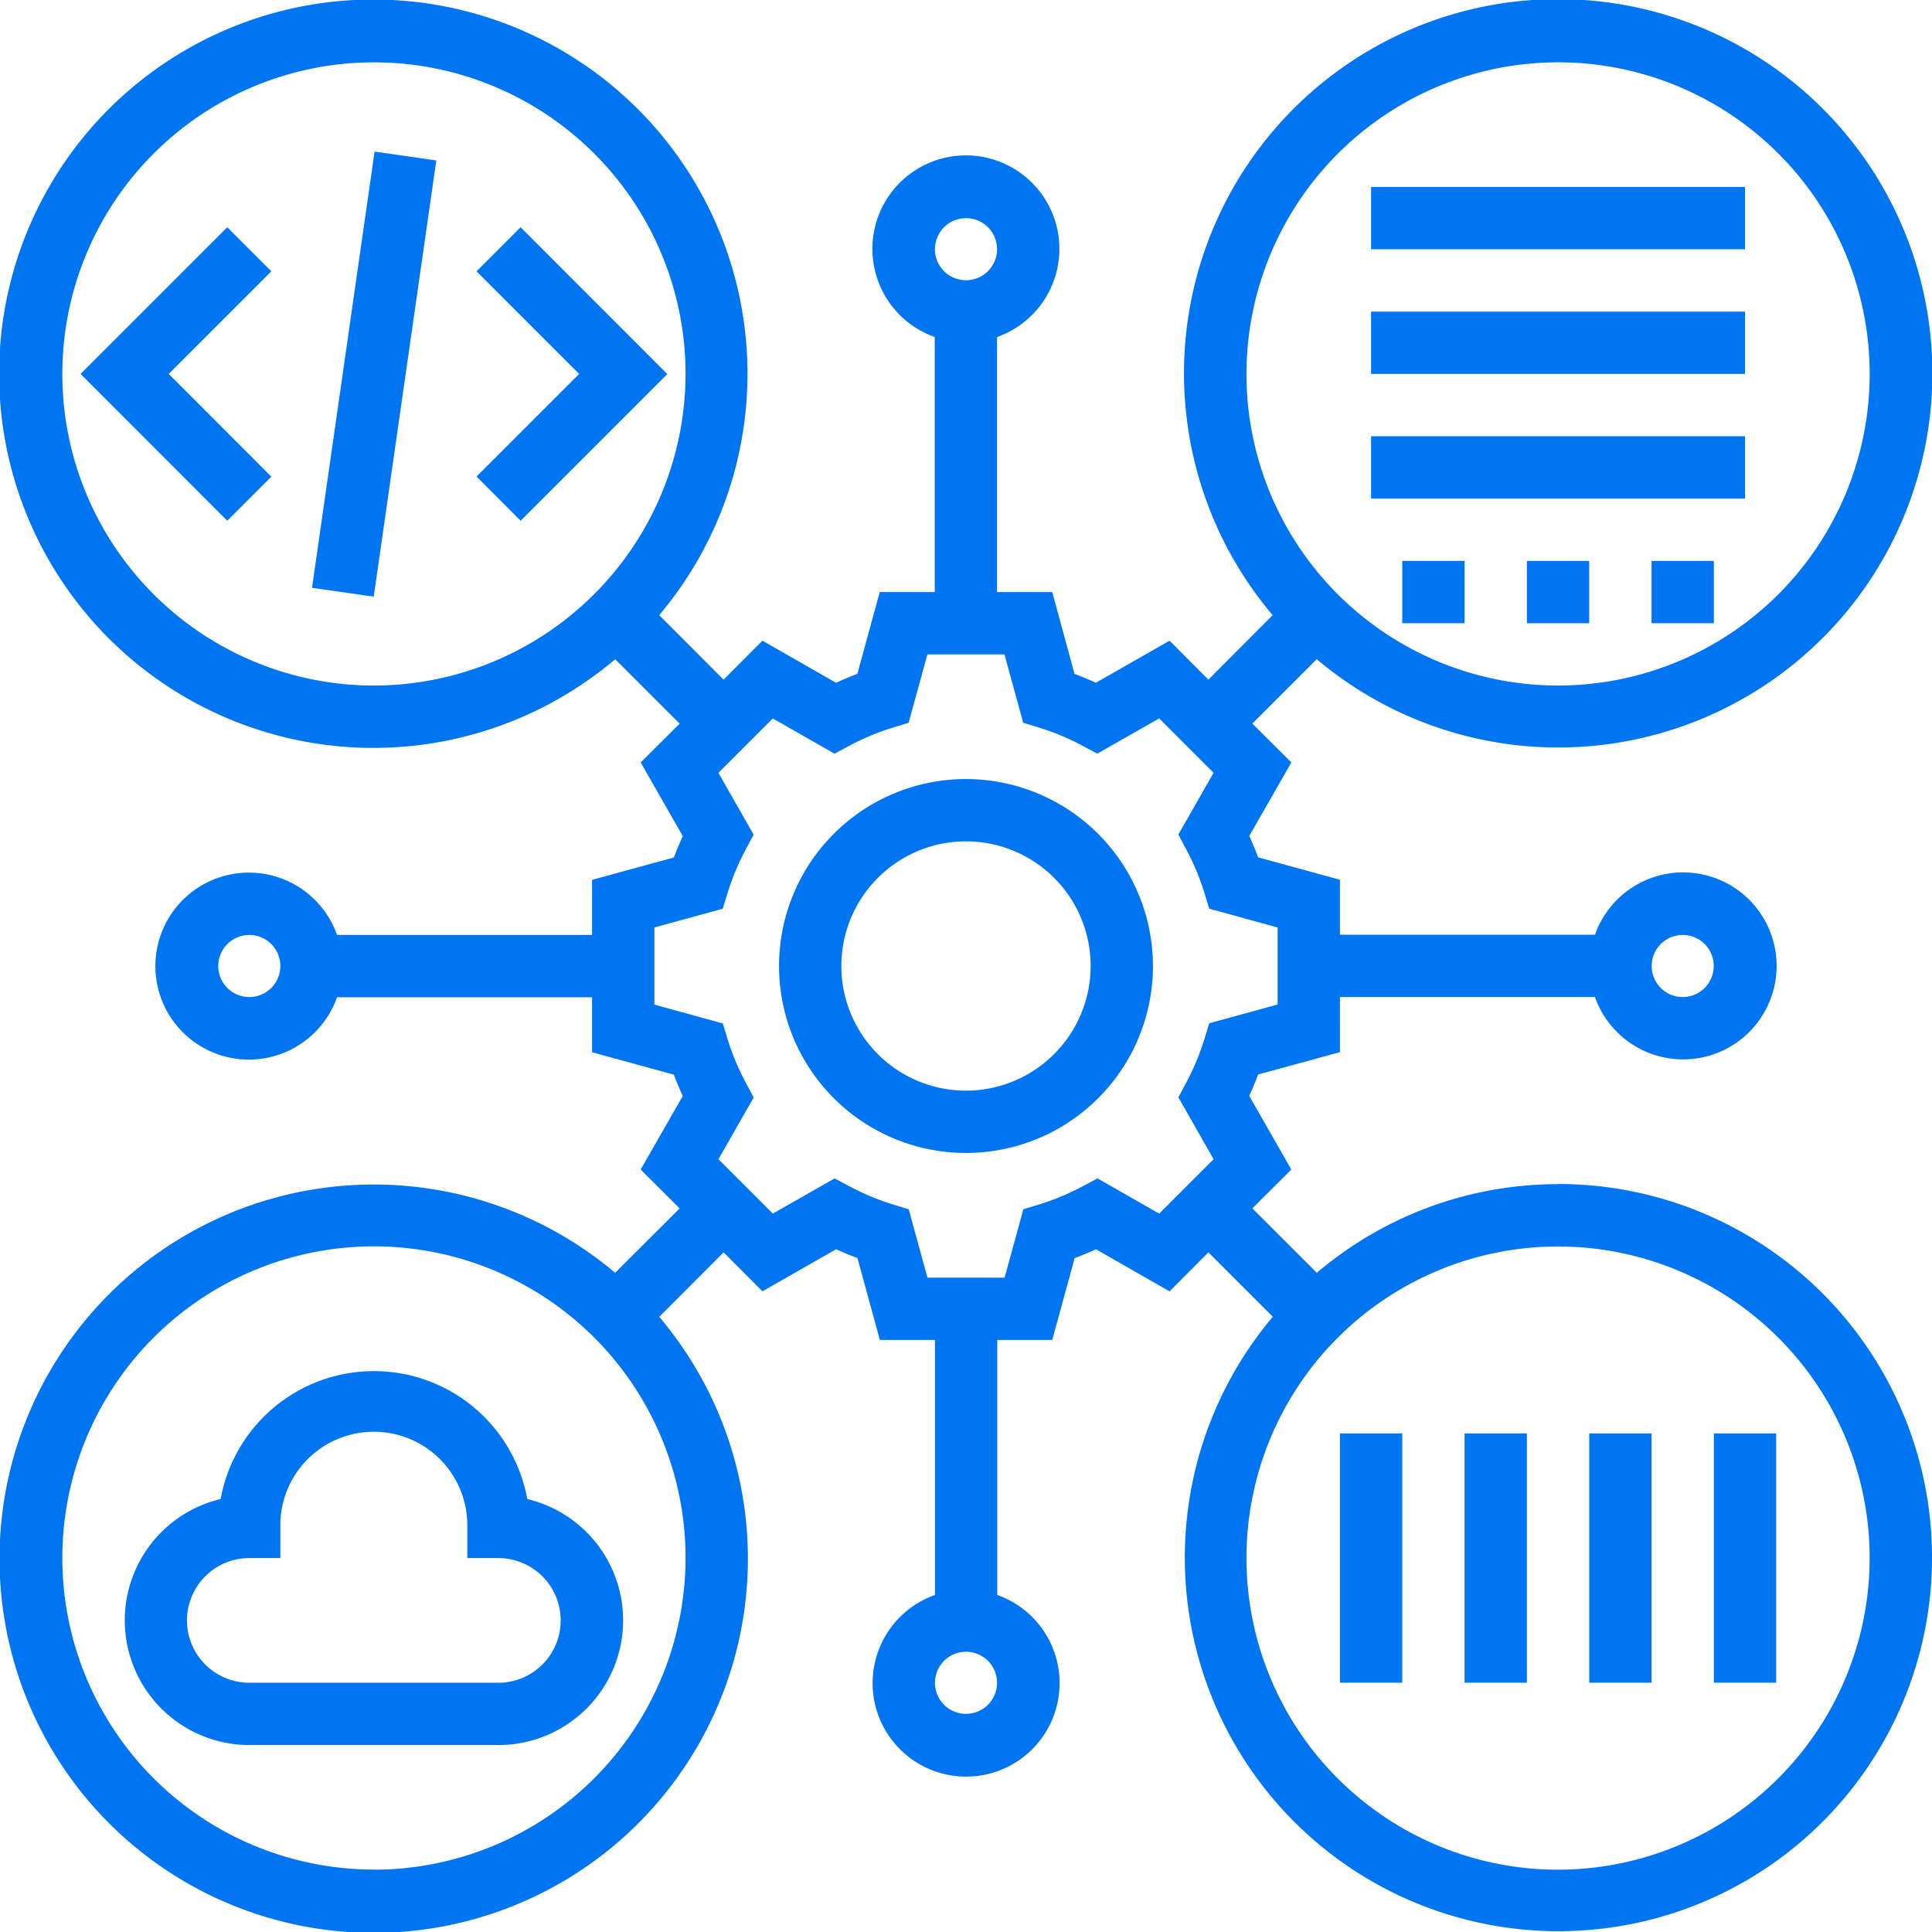 <svg xmlns="http://www.w3.org/2000/svg" xmlns:xlink="http://www.w3.org/1999/xlink" width="56" height="56" viewBox="0 0 56 56">
  <defs>
    <clipPath id="clip-operations">
      <rect width="56" height="56"/>
    </clipPath>
  </defs>
  <g id="operations" clip-path="url(#clip-operations)">
    <g id="Group_16" data-name="Group 16" transform="translate(-40 -32)">
      <g id="Operations-Black" transform="translate(40 32)">
        <path id="Path_422" data-name="Path 422" d="M46.161,35.323a10.788,10.788,0,0,0-6.992,2.57L37.3,36.025,38.429,34.9l-1.22-2.136c.094-.205.181-.411.258-.619l2.372-.648V29.9h7.392a2.71,2.71,0,1,0,0-1.806H39.839V26.5l-2.371-.649c-.078-.207-.164-.414-.258-.619L38.43,23.1,37.3,21.974l1.867-1.867a10.846,10.846,0,1,0-1.278-1.276L36.025,20.7,34.9,19.571l-2.136,1.219q-.306-.141-.619-.257L31.5,18.161H29.9V10.769a2.71,2.71,0,1,0-1.806,0v7.392H26.5l-.649,2.371c-.207.078-.414.164-.619.258L23.1,19.57,21.974,20.7,20.107,18.83a10.846,10.846,0,1,0-1.276,1.278L20.7,21.975,19.571,23.1l1.22,2.136c-.094.205-.181.411-.258.619l-2.372.648V28.1H10.769a2.71,2.71,0,1,0,0,1.806h7.392V31.5l2.371.649c.078.207.164.414.258.619L19.57,34.9,20.7,36.026,18.83,37.893a10.846,10.846,0,1,0,1.278,1.276L21.975,37.3,23.1,38.429l2.136-1.22c.205.094.411.181.619.258l.648,2.372H28.1v7.392a2.71,2.71,0,1,0,1.806,0V39.839H31.5l.649-2.371c.208-.078.415-.164.619-.257L34.9,38.43,36.026,37.3l1.867,1.867a10.829,10.829,0,1,0,8.268-3.848ZM49.774,28.1a.9.9,0,1,1-.9.9A.9.9,0,0,1,49.774,28.1ZM46.161,2.806a9.032,9.032,0,1,1-9.032,9.032A9.043,9.043,0,0,1,46.161,2.806ZM29,7.323a.9.9,0,1,1-.9.9A.9.9,0,0,1,29,7.323ZM11.839,20.871a9.032,9.032,0,1,1,9.032-9.032A9.043,9.043,0,0,1,11.839,20.871ZM8.226,29.9a.9.9,0,1,1,.9-.9A.9.9,0,0,1,8.226,29.9Zm3.613,25.29a9.032,9.032,0,1,1,9.032-9.032A9.043,9.043,0,0,1,11.839,55.194ZM29,50.677a.9.9,0,1,1,.9-.9A.9.9,0,0,1,29,50.677Zm5.6-14.5-1.788-1.021-.439.234a7.168,7.168,0,0,1-1.237.516l-.473.145-.544,1.982H27.883l-.543-1.981-.473-.145a7.187,7.187,0,0,1-1.237-.517l-.438-.233L23.4,36.177,21.824,34.6l1.021-1.788-.233-.438a7.116,7.116,0,0,1-.517-1.237l-.145-.473-1.982-.545V27.883l1.981-.543.145-.473a7.187,7.187,0,0,1,.517-1.237l.233-.438L21.823,23.4,23.4,21.824l1.788,1.021.438-.233a7.116,7.116,0,0,1,1.237-.517l.473-.145.545-1.982h2.234l.543,1.981.473.145a7.24,7.24,0,0,1,1.237.516l.439.234L34.6,21.823,36.176,23.4,35.155,25.19l.233.438a7.116,7.116,0,0,1,.517,1.237l.145.473,1.982.545v2.234l-1.981.543-.145.473a7.187,7.187,0,0,1-.517,1.237l-.233.438L36.177,34.6ZM46.161,55.194a9.032,9.032,0,1,1,9.032-9.032A9.043,9.043,0,0,1,46.161,55.194Z" transform="translate(-1 -1)" fill="#0075f2"/>
        <path id="Path_423" data-name="Path 423" d="M17.57,8.293,16.293,9.57l2.974,2.974-2.974,2.974L17.57,16.8l4.251-4.251Z" transform="translate(-2.48 -1.706)" fill="#0075f2"/>
        <path id="Path_424" data-name="Path 424" d="M7.837,8.293,3.586,12.544,7.837,16.8l1.277-1.277L6.14,12.544,9.115,9.57Z" transform="translate(-1.25 -1.706)" fill="#0075f2"/>
        <path id="Path_425" data-name="Path 425" d="M0,0H12.773V1.807H0Z" transform="translate(9.044 17.038) rotate(-81.837)" fill="#0075f2"/>
        <path id="Path_426" data-name="Path 426" d="M31.419,26a5.419,5.419,0,1,0,5.419,5.419A5.425,5.425,0,0,0,31.419,26Zm0,9.032a3.613,3.613,0,1,1,3.613-3.613A3.617,3.617,0,0,1,31.419,35.032Z" transform="translate(-3.419 -3.419)" fill="#0075f2"/>
        <path id="Path_427" data-name="Path 427" d="M45,11H55.839v1.806H45Z" transform="translate(-5.258 -1.968)" fill="#0075f2"/>
        <path id="Path_428" data-name="Path 428" d="M45,15H55.839v1.806H45Z" transform="translate(-5.258 -2.355)" fill="#0075f2"/>
        <path id="Path_429" data-name="Path 429" d="M45,7H55.839V8.806H45Z" transform="translate(-5.258 -1.581)" fill="#0075f2"/>
        <path id="Path_430" data-name="Path 430" d="M54,19h1.806v1.806H54Z" transform="translate(-6.129 -2.742)" fill="#0075f2"/>
        <path id="Path_431" data-name="Path 431" d="M50,19h1.806v1.806H50Z" transform="translate(-5.742 -2.742)" fill="#0075f2"/>
        <path id="Path_432" data-name="Path 432" d="M46,19h1.806v1.806H46Z" transform="translate(-5.355 -2.742)" fill="#0075f2"/>
        <path id="Path_433" data-name="Path 433" d="M44,47h1.806v7.226H44Z" transform="translate(-5.161 -5.452)" fill="#0075f2"/>
        <path id="Path_434" data-name="Path 434" d="M48,47h1.806v7.226H48Z" transform="translate(-5.548 -5.452)" fill="#0075f2"/>
        <path id="Path_435" data-name="Path 435" d="M52,47h1.806v7.226H52Z" transform="translate(-5.935 -5.452)" fill="#0075f2"/>
        <path id="Path_436" data-name="Path 436" d="M56,47h1.806v7.226H56Z" transform="translate(-6.323 -5.452)" fill="#0075f2"/>
        <path id="Path_437" data-name="Path 437" d="M16.67,48.709a4.517,4.517,0,0,0-8.888,0,3.614,3.614,0,0,0,.831,7.13h7.226a3.614,3.614,0,0,0,.831-7.13Zm-.831,5.324H8.613a1.806,1.806,0,1,1,0-3.613h.9v-.9a2.71,2.71,0,1,1,5.419,0v.9h.9a1.806,1.806,0,1,1,0,3.613Z" transform="translate(-1.387 -5.258)" fill="#0075f2"/>
      </g>
    </g>
  </g>
</svg>
